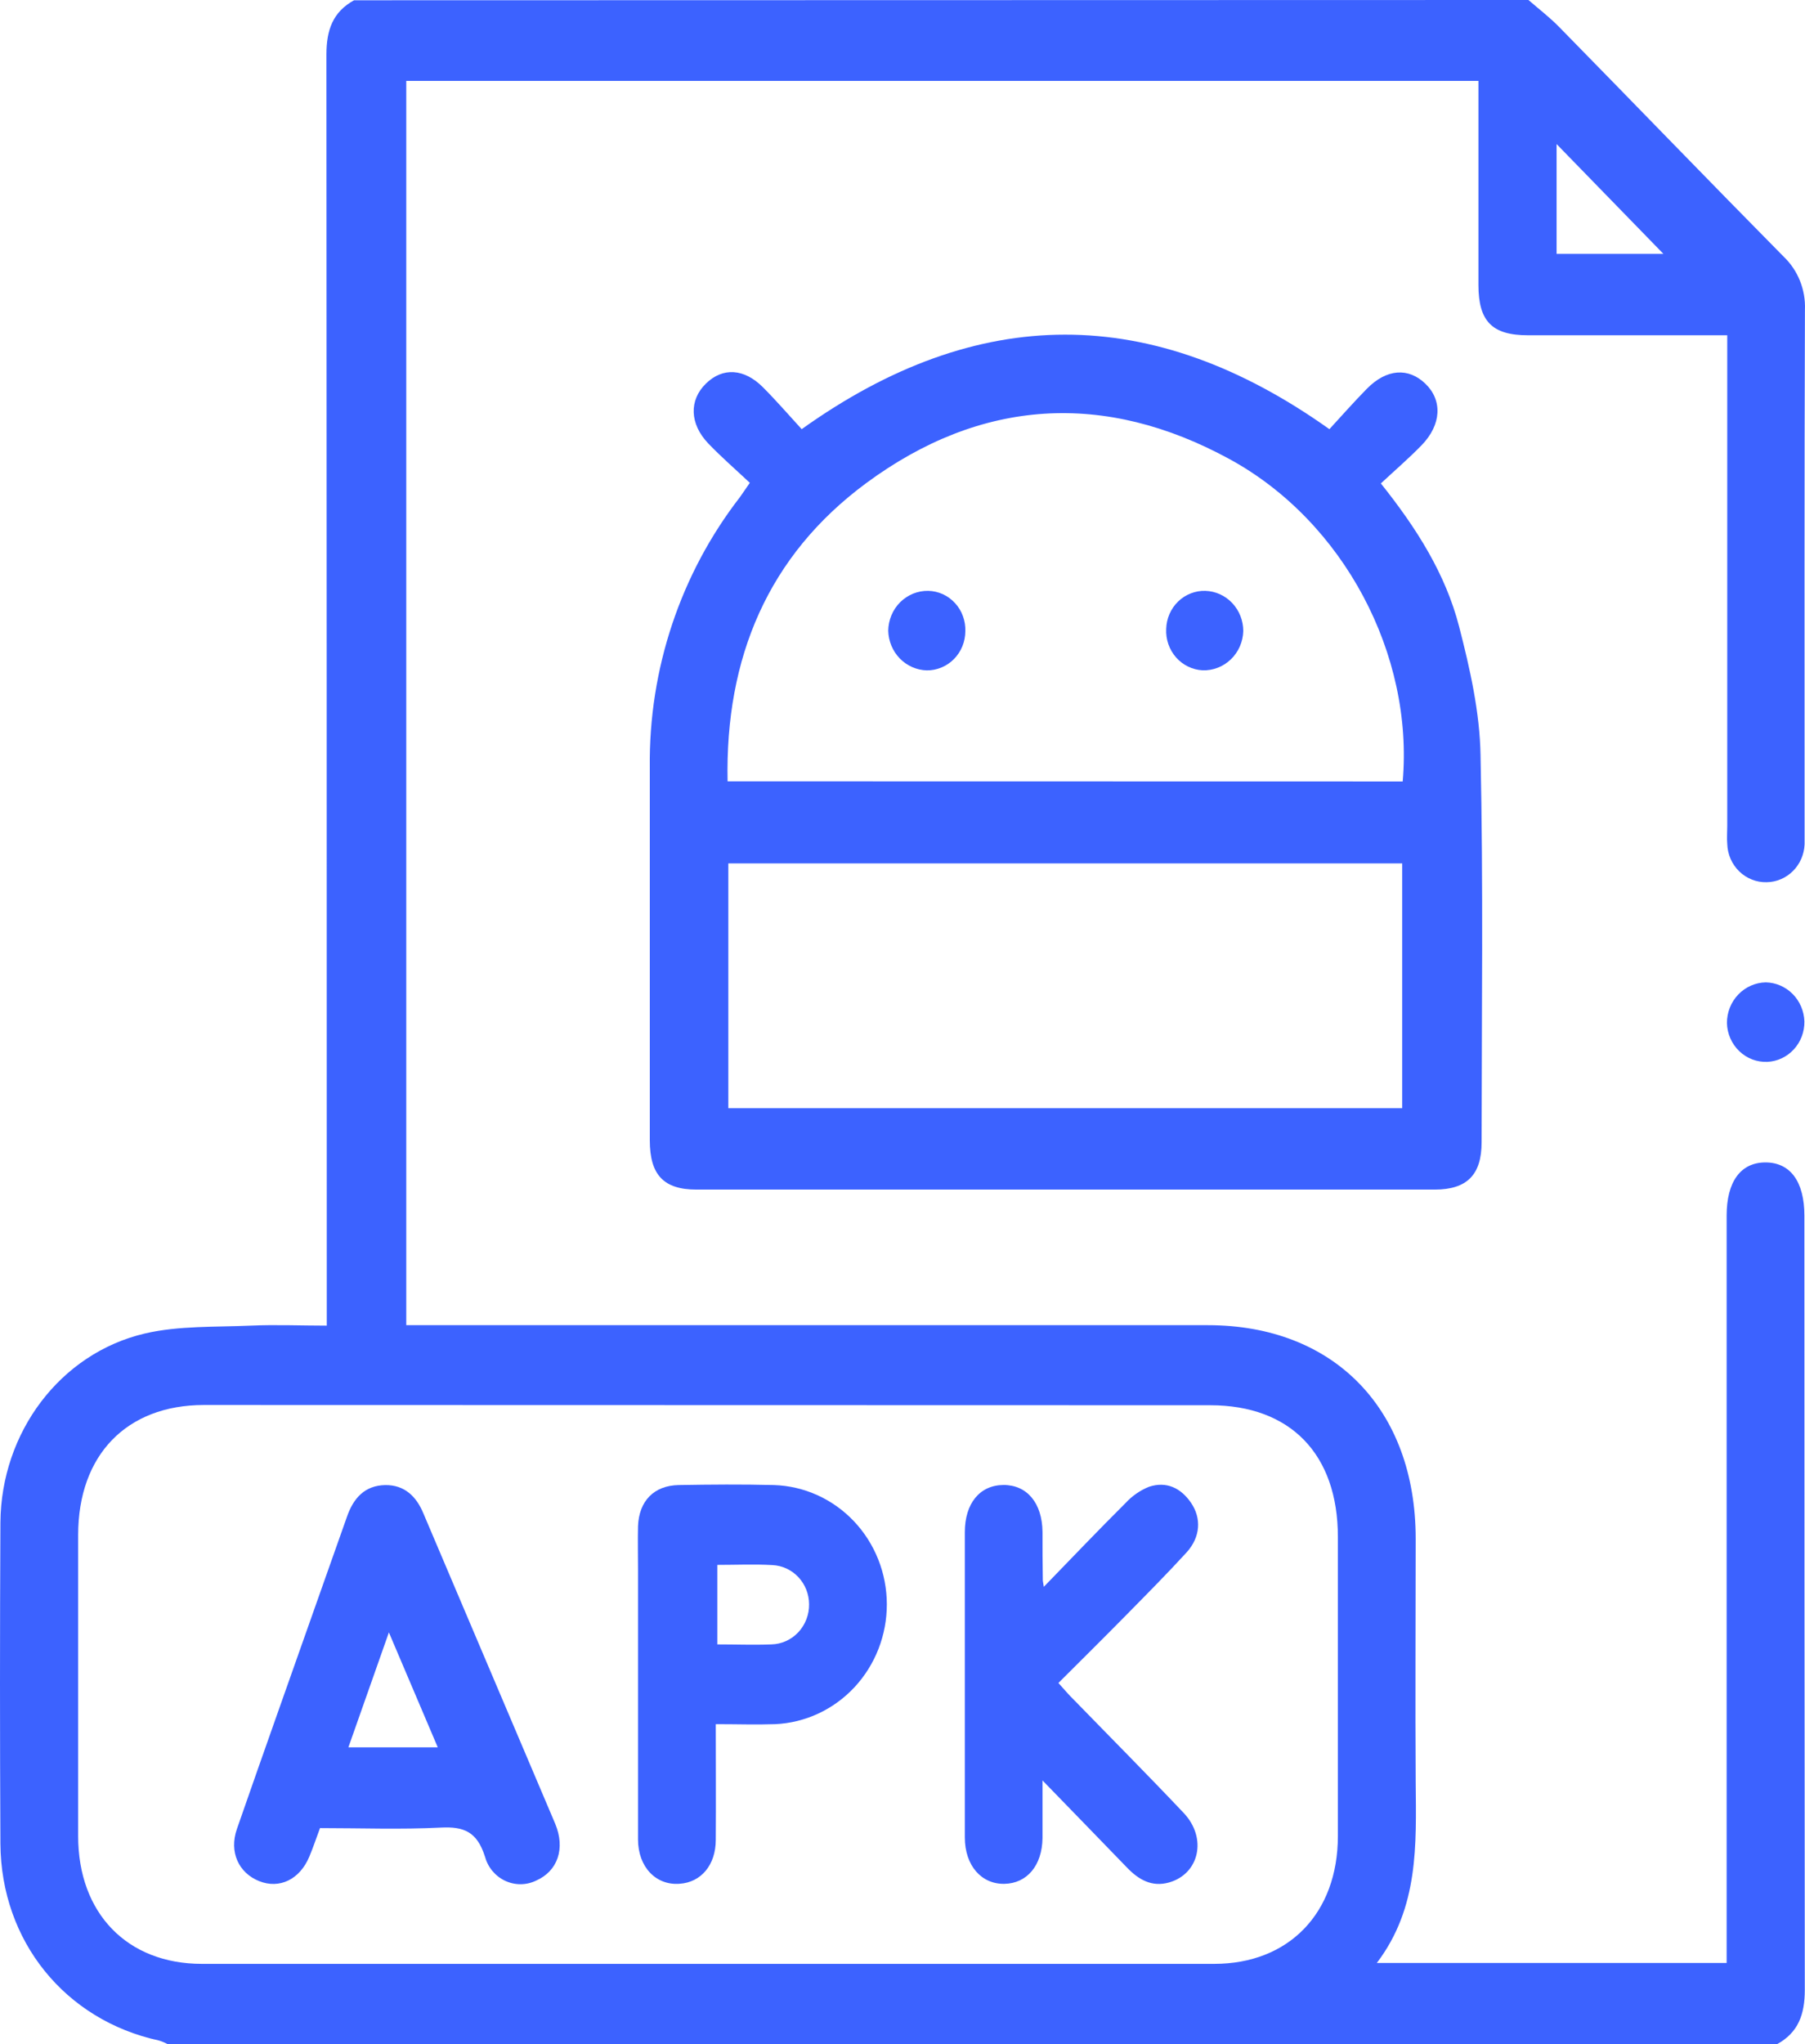 <?xml version="1.0" encoding="UTF-8"?>
<svg xmlns="http://www.w3.org/2000/svg" width="53" height="60" viewBox="0 0 53 60" fill="none">
  <g id="Vector">
    <path d="M44.88 0C45.184 0.264 45.501 0.506 45.781 0.792C47.98 3.034 50.163 5.296 52.373 7.533C52.58 7.73 52.743 7.971 52.851 8.24C52.959 8.508 53.01 8.797 52.998 9.087C52.98 14.162 52.988 19.241 52.988 24.315C52.988 24.471 52.988 24.627 52.988 24.783C52.976 25.079 52.854 25.36 52.647 25.566C52.44 25.773 52.164 25.891 51.875 25.895C51.577 25.903 51.288 25.789 51.071 25.579C50.853 25.368 50.726 25.078 50.717 24.772C50.702 24.599 50.717 24.422 50.717 24.246V9.841H49.379C47.875 9.841 46.373 9.841 44.869 9.841C43.814 9.841 43.412 9.434 43.411 8.364C43.411 6.567 43.411 4.771 43.411 2.974V2.374H11.929V38.897H35.468C39.169 38.897 41.567 41.361 41.569 45.161C41.569 47.544 41.554 49.926 41.569 52.306C41.584 54.145 41.665 55.988 40.427 57.618H50.699V35.682C50.699 34.682 51.113 34.12 51.839 34.12C52.565 34.12 52.982 34.679 52.982 35.682C52.982 43.259 52.986 50.834 52.994 58.408C52.994 59.13 52.802 59.658 52.183 60H4.921C4.84 59.956 4.756 59.921 4.668 59.894C1.915 59.297 0.03 56.98 0.012 54.115C-0.004 50.974 -0.004 47.833 0.012 44.691C0.032 42.046 1.766 39.724 4.254 39.141C5.257 38.908 6.326 38.956 7.366 38.91C8.098 38.878 8.833 38.91 9.595 38.91V38.129C9.595 25.952 9.592 13.776 9.585 1.6C9.585 0.879 9.774 0.35 10.396 0.008L44.88 0ZM5.983 41.24C3.714 41.242 2.295 42.712 2.295 45.055C2.295 48.001 2.295 50.948 2.295 53.895C2.295 56.159 3.735 57.644 5.927 57.644H35.653C37.844 57.644 39.283 56.154 39.284 53.895C39.284 50.968 39.284 48.04 39.284 45.111C39.284 42.684 37.89 41.247 35.535 41.247L5.983 41.24ZM45.706 7.451H48.842C47.808 6.389 46.747 5.3 45.706 4.229V7.451Z" fill="#3C62FF"></path>
    <path d="M22.017 14.172C21.608 13.787 21.186 13.422 20.8 13.02C20.246 12.442 20.23 11.746 20.727 11.26C21.223 10.774 21.853 10.816 22.401 11.366C22.795 11.76 23.162 12.185 23.54 12.597C28.706 8.907 33.82 8.889 39.035 12.597C39.383 12.219 39.75 11.802 40.138 11.408C40.717 10.822 41.356 10.783 41.855 11.264C42.354 11.746 42.333 12.46 41.742 13.069C41.368 13.453 40.96 13.805 40.546 14.19C41.601 15.51 42.444 16.846 42.843 18.388C43.161 19.622 43.452 20.904 43.473 22.171C43.555 25.956 43.507 29.745 43.504 33.531C43.504 34.484 43.073 34.915 42.134 34.917C34.906 34.917 27.678 34.917 20.45 34.917C19.486 34.917 19.08 34.484 19.08 33.47C19.08 29.819 19.08 26.169 19.08 22.52C19.047 19.644 19.982 16.845 21.725 14.594C21.804 14.484 21.877 14.373 22.017 14.172ZM41.187 22.938C41.511 19.219 39.464 15.315 36.112 13.481C32.441 11.474 28.806 11.688 25.427 14.186C22.561 16.306 21.29 19.297 21.364 22.934L41.187 22.938ZM21.386 32.528H41.173V25.343H21.386V32.528Z" fill="#3C62FF"></path>
    <path d="M52.982 29.98C52.987 30.284 52.877 30.578 52.674 30.799C52.472 31.021 52.194 31.153 51.898 31.168C51.747 31.174 51.596 31.15 51.454 31.097C51.312 31.043 51.182 30.961 51.072 30.855C50.961 30.75 50.872 30.622 50.809 30.481C50.747 30.34 50.712 30.187 50.708 30.032C50.706 29.718 50.825 29.417 51.039 29.193C51.253 28.969 51.544 28.84 51.849 28.835C52.145 28.841 52.427 28.963 52.638 29.176C52.849 29.389 52.972 29.677 52.982 29.98Z" fill="#3C62FF"></path>
    <path d="M9.396 53.659C9.286 53.955 9.194 54.231 9.082 54.498C8.802 55.167 8.206 55.454 7.609 55.215C7.012 54.976 6.72 54.365 6.956 53.686C7.766 51.357 8.594 49.034 9.414 46.708C9.673 45.979 9.932 45.247 10.191 44.511C10.381 43.968 10.717 43.601 11.309 43.591C11.871 43.582 12.223 43.916 12.433 44.424C13.721 47.46 15.011 50.495 16.302 53.53C16.606 54.259 16.375 54.92 15.746 55.198C15.603 55.268 15.447 55.305 15.288 55.306C15.129 55.307 14.973 55.272 14.829 55.204C14.684 55.136 14.557 55.036 14.454 54.912C14.352 54.787 14.278 54.641 14.236 54.484C14.007 53.772 13.627 53.608 12.943 53.644C11.768 53.703 10.588 53.659 9.396 53.659ZM12.854 51.288C12.381 50.177 11.93 49.117 11.419 47.915L10.23 51.288H12.854Z" fill="#3C62FF"></path>
    <path d="M30.649 46.577C31.492 45.708 32.258 44.905 33.044 44.123C33.238 43.911 33.475 43.746 33.739 43.64C34.246 43.473 34.675 43.671 34.977 44.118C35.278 44.565 35.252 45.113 34.844 45.564C34.273 46.189 33.674 46.791 33.08 47.395C32.432 48.053 31.776 48.703 31.078 49.399C31.257 49.596 31.383 49.751 31.535 49.896C32.61 51.002 33.697 52.094 34.756 53.214C35.456 53.953 35.213 55.007 34.322 55.256C33.823 55.395 33.438 55.176 33.097 54.823C32.31 54.008 31.518 53.195 30.611 52.26C30.611 52.923 30.611 53.438 30.611 53.95C30.601 54.758 30.155 55.284 29.489 55.295C28.824 55.306 28.331 54.768 28.33 53.931C28.33 50.945 28.33 47.96 28.33 44.975C28.33 44.123 28.773 43.591 29.465 43.588C30.158 43.585 30.602 44.119 30.611 44.966C30.611 45.435 30.611 45.903 30.62 46.372C30.617 46.389 30.623 46.409 30.649 46.577Z" fill="#3C62FF"></path>
    <path d="M21.017 50.608C21.017 51.786 21.025 52.895 21.017 54.003C21.017 54.743 20.585 55.253 19.952 55.293C19.261 55.345 18.734 54.801 18.734 53.99C18.734 51.355 18.734 48.72 18.734 46.083C18.734 45.653 18.724 45.224 18.734 44.796C18.762 44.057 19.204 43.601 19.931 43.59C20.862 43.574 21.795 43.566 22.727 43.59C23.613 43.618 24.454 43.998 25.072 44.65C25.691 45.303 26.038 46.176 26.04 47.086C26.042 47.994 25.701 48.868 25.09 49.524C24.478 50.181 23.643 50.569 22.759 50.608C22.209 50.627 21.658 50.608 21.017 50.608ZM21.063 45.933V48.267C21.622 48.267 22.128 48.287 22.646 48.267C22.946 48.261 23.231 48.133 23.439 47.912C23.647 47.69 23.762 47.393 23.757 47.086C23.755 46.789 23.642 46.505 23.442 46.292C23.241 46.078 22.968 45.952 22.68 45.939C22.15 45.908 21.626 45.933 21.064 45.933H21.063Z" fill="#3C62FF"></path>
    <path d="M28.345 18.529C28.344 18.68 28.315 18.83 28.258 18.97C28.201 19.11 28.117 19.237 28.012 19.344C27.907 19.451 27.782 19.535 27.645 19.592C27.508 19.649 27.362 19.678 27.214 19.677C26.916 19.669 26.632 19.544 26.421 19.328C26.21 19.111 26.089 18.82 26.081 18.514C26.083 18.358 26.115 18.204 26.175 18.06C26.235 17.916 26.322 17.786 26.431 17.677C26.54 17.569 26.67 17.483 26.811 17.425C26.953 17.368 27.104 17.34 27.256 17.343C27.404 17.346 27.55 17.38 27.685 17.441C27.82 17.503 27.941 17.592 28.042 17.702C28.144 17.812 28.223 17.942 28.274 18.084C28.326 18.226 28.35 18.377 28.345 18.529Z" fill="#3C62FF"></path>
    <path d="M34.243 18.463C34.247 18.311 34.279 18.162 34.339 18.024C34.399 17.886 34.485 17.761 34.592 17.657C34.699 17.553 34.825 17.471 34.963 17.418C35.101 17.364 35.248 17.338 35.395 17.343C35.693 17.353 35.976 17.482 36.183 17.702C36.39 17.922 36.506 18.216 36.506 18.522C36.502 18.679 36.467 18.833 36.405 18.975C36.342 19.118 36.253 19.247 36.141 19.354C36.03 19.461 35.9 19.544 35.757 19.599C35.614 19.655 35.462 19.68 35.31 19.675C35.012 19.659 34.732 19.523 34.532 19.296C34.332 19.068 34.228 18.769 34.243 18.463Z" fill="#3C62FF"></path>
  </g>
</svg>
